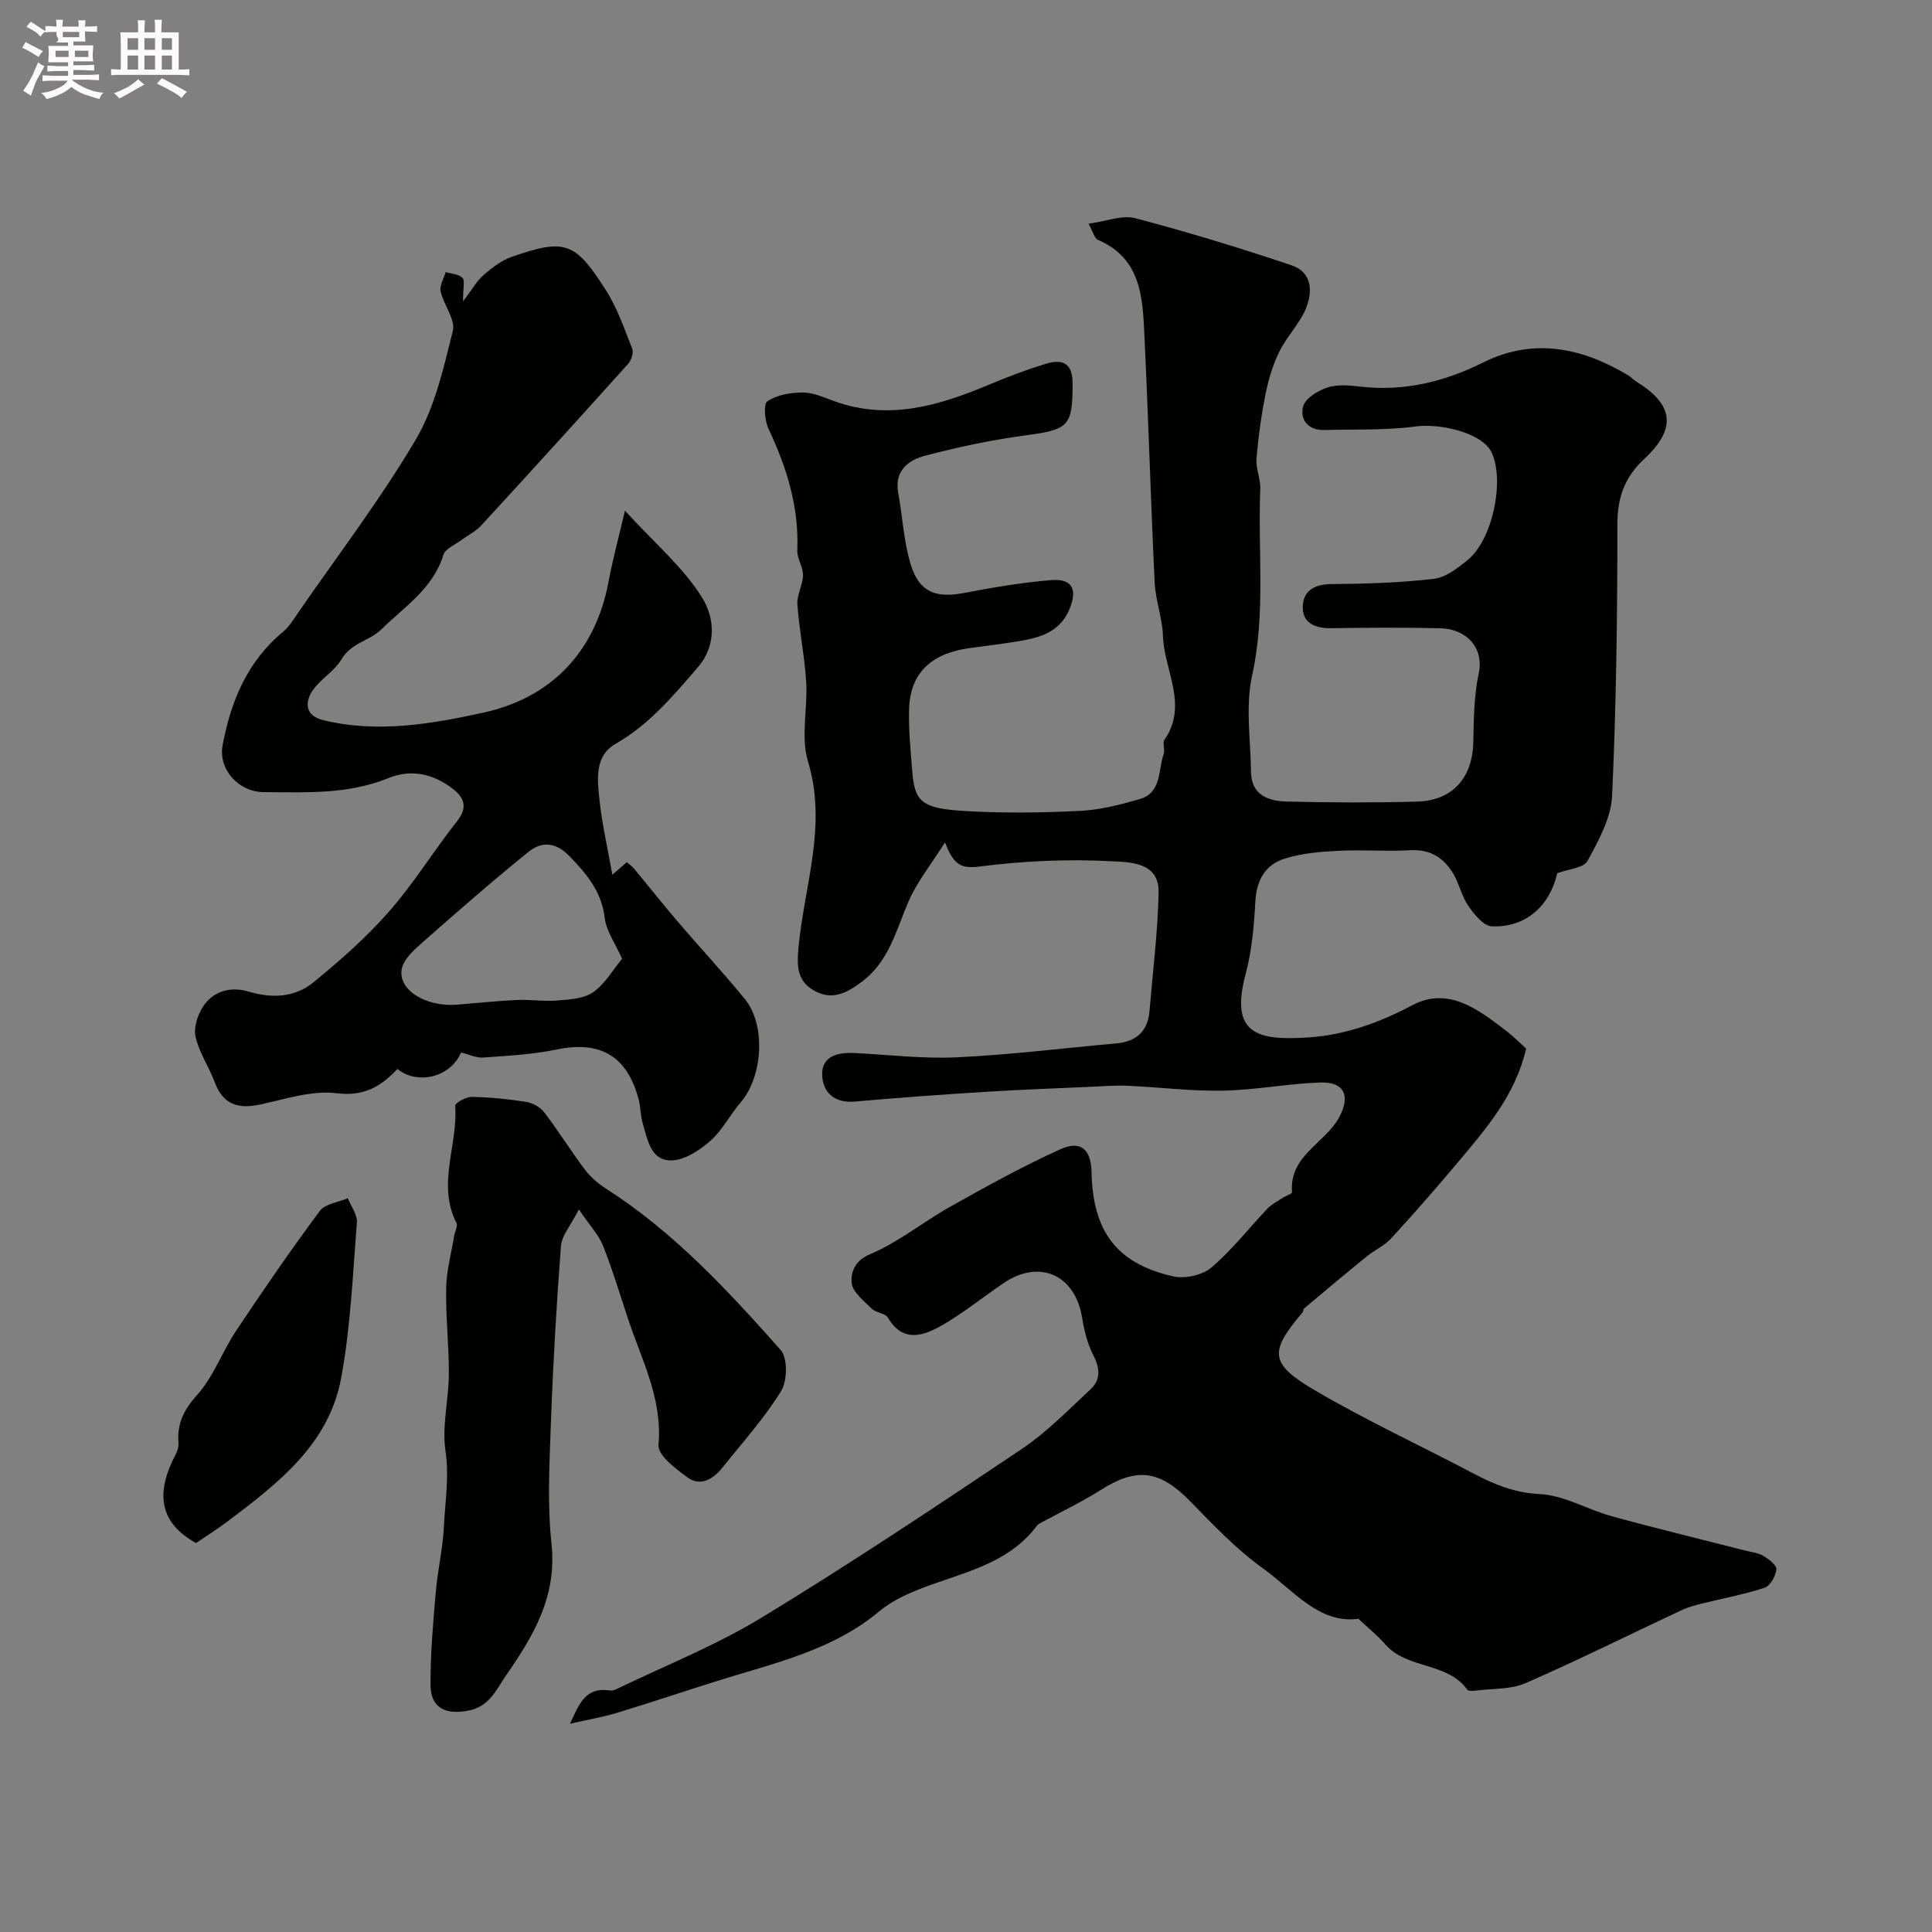 <svg enable-background="new 0 0 400 400" viewBox="0 0 400 400" xmlns="http://www.w3.org/2000/svg"><rect x="0" y="0" width="400" height="400" fill="#808080" stroke="none"/><path d="m6.8 9.5c.6.3 1.3.7 2.1 1.1-.4.4-.7.8-.9 1.2-.7-.4-1.3-.8-1.8-1.1s-1.1-.6-1.6-.8c.2-.4.5-.8.7-1.2.4.2.8.5 1.5.8zm.9 6.9c-.3.6-.5 1.1-.7 1.7s-.4 1.1-.6 1.7c-.6-.4-1.1-.7-1.6-1 .7-1 1.2-1.8 1.5-2.4.3-.5.6-1.1.8-1.7.3-.6.5-1.2.8-1.8.3.3.8.6 1.3.8-.7 1.3-1.2 2.2-1.5 2.7zm.1-11c.4.3 1 .7 1.7 1.1-.5.2-.8.6-1.1 1.1-.5-.6-1-1-1.4-1.2s-.9-.6-1.5-.8c.2-.4.5-.7.9-1.1.5.3.9.6 1.4.9zm10.5 13.1c1 .4 2 .6 3.1.7-.4.4-.7.8-.8 1.3-.9-.2-1.9-.6-3-.9-1-.4-2-.9-2.8-1.6-.5.4-1.1.9-1.9 1.3s-1.9.9-3.3 1.2c-.1-.3-.5-.8-1.1-1.3 1 0 2.1-.3 3.2-.8 1.2-.5 1.9-1 2.3-1.7h-3.2c-.4 0-1 0-2 .1v-1.2c1 0 1.7.1 2 .1h3.3v-1h-2.3c-.2 0-.9 0-2 .1v-1.2c1.2 0 1.9.1 2 .1h2.3v-.8h-4.1c0-.7.1-1.2.1-1.6 0-.5 0-1.1-.1-1.8h4.1v-.7h-2.5c1-.6.1-1.1.1-1.6v-.6h-.5c-.4 0-1 0-1.8.1v-1.3c1.2 0 1.9.1 2.1.1h.2c0-.3 0-.8-.1-1.4h1.4c0 .6-.1 1-.1 1.4h3.4c0-.4 0-.8-.1-1.3h1.5c0 .4-.1.9-.1 1.3.7 0 1.5 0 2.5-.1v1.2c-1 0-1.8-.1-2.5-.1v.6c0 .3 0 .8.1 1.5h-2.5v.8h4.1c0 .7-.1 1.3-.1 1.8s0 1 .1 1.5h-4.1v.8h1.4c.8 0 1.8 0 2.9-.1v1.2c-1 0-1.9-.1-2.8-.1h-1.5v1h3.2c.3 0 1 0 2.1-.1v1.2c-1.1 0-1.8-.1-2.1-.1h-3.4l-.1.1c1.4 1 2.4 1.5 3.4 1.9zm-4.1-6.7v-1.3h-2.7v1.3zm2.2-4.1v-1.1h-3.4v1.1zm1.9 4.1v-1.3h-2.8v1.3z" fill="#fcfafa"/><path d="m37 6.7v2.3 5.4c1 0 1.8 0 2.2-.1v1.3c-.6 0-1.5-.1-2.5-.1h-11.9c-.7 0-1.3 0-1.8.1v-1.3c.5 0 1.1.1 2 .1v-5.2c0-1 0-1.8-.1-2.5h3.7c0-1.3 0-2.1-.1-2.5h1.5c0 .4-.1 1.3-.1 2.5h2.2c0-1.2 0-2.1-.1-2.6h1.5c0 .4-.1 1.3-.1 2.6zm-12.3 13.7c-.3-.4-.7-.8-1.1-1.1 1.1-.4 2.1-.9 2.9-1.3.8-.5 1.5-1 2.1-1.6.4.4.9.8 1.3 1.1-2.5 1.4-4.2 2.4-5.2 2.9zm3.9-10.1v-2.4h-2.2v2.4zm0 4.1v-2.9h-2.2v2.9zm3.5-4.1v-2.4h-2.2v2.4zm0 4.1v-2.9h-2.2v2.9zm.4 2.9 1-1.1c.6.3 1.4.7 2.5 1.3s2 1.1 2.7 1.5c-.4.4-.8.8-1.1 1.3-.8-.8-2.5-1.7-5.1-3zm3.1-7v-2.4h-2.1v2.4zm0 4.1v-2.9h-2.1v2.9z" fill="#fcfafa"/><g fill="#010100"><path d="m281.24 335.15c-8.19 1.11-13.49-5.96-19.8-10.47-5.53-3.96-10.31-9.03-15.1-13.93-6.25-6.38-11.01-7-18.49-2.24-3.82 2.43-7.95 4.38-11.93 6.55-.43.23-.94.44-1.22.8-6.15 8.22-15.85 9.77-24.55 13.24-2.85 1.14-5.77 2.55-8.1 4.5-9.74 8.15-21.79 10.73-33.42 14.38-6.98 2.19-13.91 4.52-20.9 6.65-2.88.87-5.87 1.37-9.71 2.25 1.94-4.27 3.29-7.6 8.11-6.9.47.07 1.03-.03 1.45-.24 10.09-4.88 20.61-9.05 30.14-14.85 18.24-11.1 36.04-22.96 53.77-34.86 5.21-3.49 9.7-8.1 14.31-12.41 2.09-1.95 1.97-4.32.57-7.01-1.24-2.38-1.9-5.17-2.34-7.85-1.45-8.82-8.81-12.14-16.23-7.12-4.32 2.92-8.39 6.26-12.91 8.83-3.8 2.16-8.01 3.54-11.08-1.69-.55-.93-2.45-.96-3.31-1.82-1.65-1.63-4.03-3.48-4.18-5.39-.16-2.01.47-4.49 3.82-5.9 5.91-2.49 11.05-6.74 16.7-9.9 7.46-4.17 14.96-8.35 22.75-11.85 4.21-1.89 6.3.1 6.4 4.75.26 12.28 5.18 18.91 16.86 21.58 2.44.56 6.06-.22 7.94-1.81 4.26-3.6 7.73-8.13 11.61-12.2.87-.91 2.06-1.51 3.13-2.22.66-.44 2-.85 1.97-1.2-.6-7.6 6.84-10.1 9.75-15.47 2.37-4.37 1.18-7.41-3.92-7.23-6.71.23-13.4 1.56-20.11 1.69-6.58.13-13.16-.73-19.75-1.01-2.7-.12-5.41.11-8.11.23-7.1.32-14.2.57-21.29 1.02-9.04.57-18.07 1.21-27.09 2.02-4.23.38-6.63-1.93-6.76-5.46-.15-3.96 3.22-4.77 6.67-4.59 7.1.35 14.23 1.22 21.3.88 10.98-.52 21.92-1.89 32.88-2.87 4.15-.37 6.57-2.46 6.92-6.69.68-8.18 1.72-16.36 1.89-24.56.14-6.42-6.18-6.27-9.82-6.47-9.05-.48-18.24-.06-27.24 1.09-3.75.48-5.34-.22-7.17-4.99-2.96 4.69-5.81 8.21-7.54 12.21-2.62 6.05-4.06 12.56-9.89 16.8-3.03 2.21-5.89 3.67-9.44 1.8-3.78-1.99-3.83-5.14-3.45-9.16 1.21-12.73 5.97-25.18 1.96-38.39-1.54-5.07-.04-11-.38-16.51-.33-5.36-1.44-10.67-1.82-16.02-.14-1.97 1.13-4.02 1.16-6.04.03-1.73-1.25-3.48-1.18-5.2.37-8.95-2.18-17.1-5.94-25.07-.8-1.69-1.1-5.19-.24-5.76 2-1.33 4.85-1.82 7.35-1.81 2.19.01 4.41 1.05 6.55 1.82 11.33 4.07 21.82.84 32.23-3.54 3.73-1.57 7.53-3 11.39-4.19 3.45-1.06 5.67-.36 5.66 4.13-.01 8.72-.8 9.46-9.56 10.63-7.03.94-14.02 2.42-20.89 4.21-3.5.91-6.51 3.08-5.65 7.73.91 4.96 1.13 10.1 2.6 14.87 1.77 5.73 5.24 6.97 11.06 5.84 5.93-1.15 11.92-2.14 17.93-2.65 4.37-.37 5.57 1.83 3.89 5.94-2.23 5.44-7.18 6.18-12.09 6.95-2.91.46-5.84.79-8.76 1.2-7.28 1.04-12.11 4.69-12.38 12.5-.14 4.24.3 8.51.63 12.75.5 6.49 1.81 7.9 10.72 8.45 7.97.49 16.01.37 23.99-.01 4.16-.2 8.35-1.28 12.39-2.44 4.6-1.32 3.8-5.98 4.98-9.36.31-.9-.31-2.25.17-2.94 4.98-7.25-.09-14.34-.32-21.47-.12-3.72-1.54-7.38-1.72-11.1-.82-17.03-1.3-34.07-2.12-51.1-.37-7.86-.64-15.94-9.6-19.81-.78-.34-1.09-1.78-1.97-3.35 3.7-.5 6.96-1.86 9.68-1.14 10.9 2.87 21.7 6.16 32.38 9.76 4.31 1.45 4.39 5.58 2.87 9.11-1.34 3.1-3.9 5.65-5.4 8.7-1.34 2.71-2.25 5.71-2.85 8.69-.9 4.45-1.53 8.98-1.91 13.51-.17 2.05.87 4.19.79 6.26-.54 12.86 1.15 25.75-1.69 38.63-1.41 6.38-.32 13.32-.23 20.01.07 4.79 3.62 6 7.38 6.1 8.99.22 18 .26 27 .01 7.36-.2 11.47-4.94 11.64-12.25.11-4.77.12-9.64 1.12-14.25 1.15-5.28-2.47-9.27-7.99-9.39-7.5-.17-15-.12-22.5-.01-3.11.05-5.82-.88-5.93-4.09-.12-3.38 2.12-5.01 5.85-5.04 7.1-.05 14.23-.28 21.27-1.08 2.45-.28 4.91-2.21 6.97-3.87 5.18-4.19 7.7-16.26 5.07-22.17-1.91-4.29-10.89-6.19-15.8-5.52-6.22.84-12.59.56-18.9.74-3.4.1-5.13-2.23-4.38-4.91.47-1.7 3.13-3.29 5.13-3.93 2.12-.67 4.64-.37 6.95-.12 8.95.98 17.17-1.04 25.2-5.03 10.43-5.19 20.5-3.06 30.08 2.71.56.34 1 .87 1.56 1.22 7.38 4.53 8.81 9.42 1.72 16.02-4.02 3.74-5.59 7.91-5.59 13.49.01 18.77-.23 37.55-1.09 56.29-.21 4.59-2.8 9.26-5.09 13.47-.8 1.48-3.96 1.68-6.27 2.55-1.53 6.77-6.56 11.32-13.57 10.99-1.7-.08-3.61-2.46-4.83-4.21-1.37-1.96-1.86-4.51-3.08-6.6-1.96-3.34-4.77-5.18-8.96-4.94-5.01.28-10.06-.14-15.07.13-3.71.19-7.54.52-11.04 1.65-3.89 1.25-5.7 4.43-5.95 8.75-.28 5.04-.7 10.19-2 15.04-3.36 12.53 2.36 13.93 13.23 13.17 7.4-.52 14.43-3.02 21.22-6.63 7.49-3.99 13.73.87 19.53 5.32 1.45 1.11 2.74 2.43 4.08 3.64-2.22 9.62-8.24 16.53-14.09 23.5-4.5 5.36-9.11 10.63-13.85 15.79-1.38 1.51-3.41 2.4-5.03 3.71-4.36 3.54-8.66 7.16-12.96 10.77-.22.19-.19.65-.39.88-6.93 8.2-6.86 10.59 2.83 16.25 10.58 6.18 21.74 11.36 32.6 17.08 4.35 2.29 8.55 4.01 13.78 4.26 4.98.24 9.78 3.19 14.76 4.56 9.22 2.53 18.51 4.77 27.77 7.14 1.25.32 2.63.45 3.7 1.09 1.12.67 2.78 1.95 2.69 2.8-.15 1.38-1.28 3.42-2.45 3.8-4.29 1.41-8.77 2.22-13.16 3.32-1.38.34-2.77.73-4.05 1.33-10.76 5.05-21.4 10.35-32.28 15.1-3.02 1.32-6.72 1.09-10.12 1.52-.65.08-1.68.18-1.93-.17-4.19-5.8-12.44-4.18-16.97-9.37-1.49-1.74-3.32-3.19-5.58-5.31z"/><path d="m95.86 62.41c1.9-2.49 2.85-4.25 4.26-5.47 1.77-1.53 3.77-3.07 5.94-3.81 10.91-3.75 12.98-3.1 19.35 6.89 2.38 3.73 3.86 8.06 5.5 12.22.32.82-.22 2.37-.89 3.12-10.09 11.23-20.24 22.4-30.46 33.51-1.08 1.17-2.64 1.9-3.94 2.88-1.35 1.01-3.43 1.84-3.84 3.17-2.14 6.99-8.12 10.74-12.85 15.41-2.35 2.32-6.22 2.74-8.23 6.17-1.55 2.64-4.77 4.31-6.29 6.96-1.08 1.88-1.38 4.68 2.47 5.63 11.25 2.77 22.49.78 33.17-1.54 13.93-3.04 23.22-12.44 25.96-27.2.83-4.48 2.04-8.89 3.38-14.62 6.31 6.91 12.26 11.91 16.09 18.19 2.3 3.78 3.08 9.5-1.02 14.26-5.12 5.94-10.06 11.84-17.05 15.85-4.34 2.49-3.75 7.37-3.3 11.55.54 5.01 1.68 9.96 2.67 15.53.93-.81 1.88-1.64 2.99-2.6.34.3 1.03.77 1.55 1.39 3.02 3.63 5.94 7.34 9.01 10.93 4.6 5.38 9.44 10.56 13.91 16.05 4.36 5.35 3.69 15.99-.85 21.3-2.23 2.6-3.83 5.84-6.36 8.06-2.22 1.95-5.33 3.99-8.06 4.01-4.32.03-4.91-4.41-5.92-7.76-.46-1.54-.4-3.24-.81-4.81-2.36-9.07-7.97-12.26-16.99-10.39-4.95 1.02-10.08 1.3-15.14 1.66-1.49.11-3.04-.65-4.65-1.04-2.36 5.39-9.27 6.64-13.18 3.4-3.38 3.61-6.89 5.75-12.61 5.03-5.12-.64-10.61 1.23-15.87 2.35-4.51.96-7.62 0-9.33-4.61-1.18-3.17-3.2-6.09-3.97-9.34-.45-1.88.36-4.47 1.45-6.2 2.13-3.39 5.82-4.34 9.45-3.26 4.96 1.48 9.67 1.25 13.55-1.94 5.49-4.51 10.9-9.26 15.57-14.58 5.15-5.87 9.28-12.62 14.13-18.77 2.28-2.89 1.43-4.87-.95-6.71-4.01-3.09-8.6-4.1-13.3-2.18-8.39 3.42-17.12 2.95-25.84 2.9-5.12-.03-9.4-4.68-8.47-9.68 1.69-9.09 5.09-17.38 12.52-23.52 1.35-1.12 2.29-2.76 3.32-4.24 8.15-11.8 16.9-23.26 24.17-35.58 3.94-6.69 5.74-14.78 7.65-22.45.59-2.36-1.9-5.38-2.52-8.2-.26-1.2.66-2.66 1.04-4 1.19.36 2.69.41 3.47 1.19.56.52.12 2.05.12 4.89zm32.94 136.08c-1.39-3.12-3.26-5.68-3.59-8.42-.66-5.52-3.77-9.17-7.39-12.89-2.77-2.85-5.7-2.99-8.33-.87-7.58 6.12-14.91 12.54-22.22 18.98-1.68 1.49-3.75 3.39-4.1 5.37-.77 4.37 5.09 7.87 11.51 7.34 4.1-.34 8.19-.77 12.29-.96 2.81-.13 5.65.33 8.44.1 2.53-.21 5.46-.36 7.39-1.71 2.47-1.72 4.09-4.63 6-6.94z"/><path d="m119.85 250.4c-1.73 3.4-3.55 5.42-3.71 7.56-.93 12.18-1.64 24.38-2.08 36.59-.3 8.36-.76 16.81.12 25.09 1.16 10.8-3.66 18.96-9.36 27.16-2.14 3.09-3.43 6.51-7.88 7.37-4.67.9-7.77-.53-7.8-5.27-.04-6.42.53-12.86 1.08-19.27.39-4.56 1.48-9.07 1.69-13.63.25-5.18 1.12-10.27.32-15.62-.76-5.11.67-10.52.7-15.8.04-5.96-.67-11.92-.56-17.87.07-3.63 1.07-7.23 1.66-10.85.15-.9.8-2.01.48-2.64-4.11-8.05.35-16.21-.27-24.3-.04-.55 2.25-1.84 3.44-1.82 3.77.07 7.55.45 11.27 1.04 1.35.22 2.92 1.1 3.74 2.17 2.94 3.85 5.5 7.99 8.42 11.87 1.15 1.52 2.71 2.86 4.32 3.89 14.05 8.99 25.27 21.11 36.2 33.43 1.48 1.67 1.39 6.41.08 8.53-3.52 5.67-8.06 10.72-12.26 15.96-1.89 2.36-4.51 3.8-7.15 1.87-2.44-1.78-6.16-4.62-5.97-6.7.86-9.56-3.47-17.56-6.28-26.04-1.69-5.08-3.23-10.23-5.2-15.2-.86-2.2-2.64-4.05-5-7.52z"/><path d="m40.58 319.47c-8.13-4.5-8.09-10.99-4.21-18.35.37-.7.64-1.57.58-2.34-.31-3.96 1.03-6.82 3.83-9.93 3.41-3.79 5.22-8.99 8.1-13.32 5.59-8.4 11.32-16.72 17.33-24.82 1.11-1.49 3.82-1.78 5.8-2.63.66 1.67 2.01 3.4 1.88 5.01-.85 10.78-1.3 21.68-3.27 32.28-2.53 13.66-13.07 21.74-23.44 29.58-2.2 1.66-4.56 3.13-6.6 4.52z"/></g></svg>
